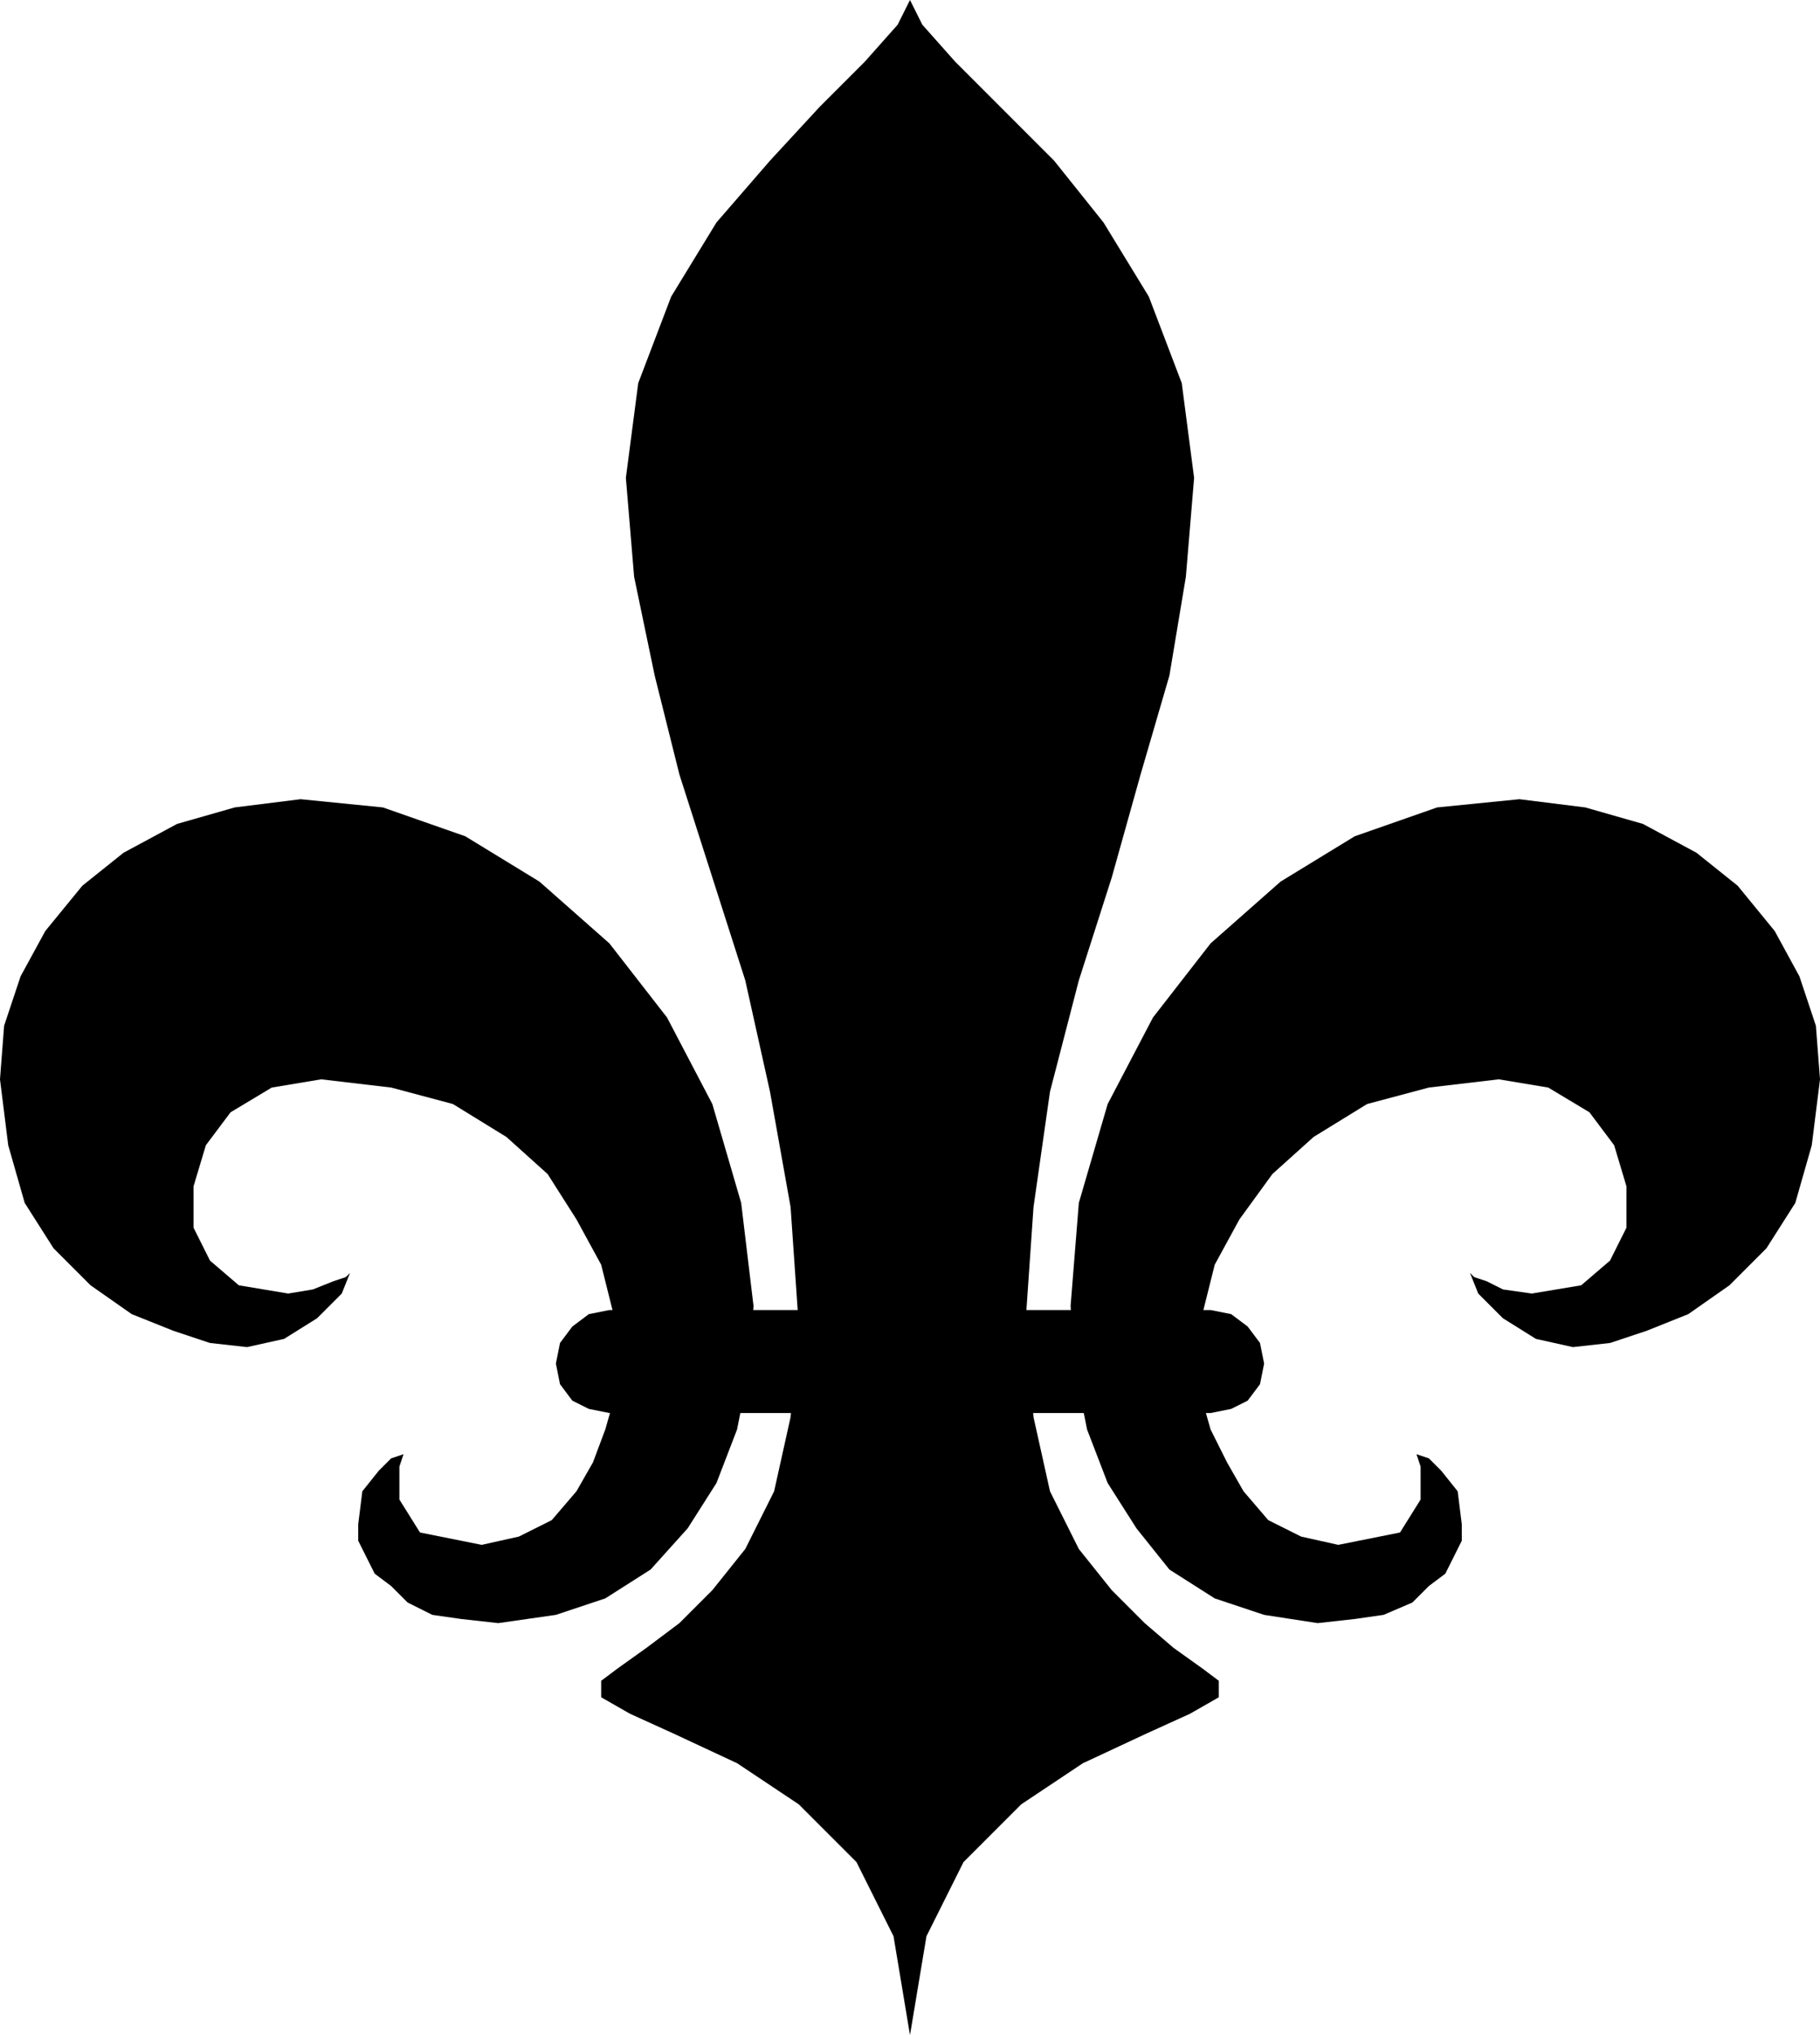 <svg xmlns="http://www.w3.org/2000/svg" width="42.432" height="47.424" fill-rule="evenodd" stroke-linecap="round" preserveAspectRatio="none" viewBox="0 0 442 494"><style>.pen1{stroke:none}.brush2{fill:#000}</style><path d="m357 309 2 5 6 6 8 5 9 2 9-1 9-3 10-4 10-7 9-9 7-11 4-14 2-16-1-13-4-12-6-11-9-11-10-8-13-7-14-4-16-2-20 2-20 7-18 11-17 15-14 18-11 21-7 24-2 25 1 15 3 15 5 13 7 11 8 10 11 7 12 4 13 2 9-1 7-1 7-3 4-4 4-3 2-4 2-4v-4l-1-8-4-5-3-3-3-1 1 3v8l-5 8-15 3-9-2-8-4-6-7-4-7-4-8-2-7-1-6v-3l1-12 3-12 6-11 8-11 10-9 13-8 15-4 17-2 12 2 10 6 6 8 3 10v10l-4 8-7 6-12 2-7-1-4-2-3-1-1-1zm-272 0-2 5-6 6-8 5-9 2-9-1-9-3-10-4-10-7-9-9-7-11-4-14-2-16 1-13 4-12 6-11 9-11 10-8 13-7 14-4 16-2 20 2 20 7 18 11 17 15 14 18 11 21 7 24 3 25-1 15-3 15-5 13-7 11-9 10-11 7-12 4-14 2-9-1-7-1-6-3-4-4-4-3-2-4-2-4v-4l1-8 4-5 3-3 3-1-1 3v8l5 8 15 3 9-2 8-4 6-7 4-7 3-8 2-7 1-6v-3l-1-12-3-12-6-11-7-11-10-9-13-8-15-4-17-2-12 2-10 6-6 8-3 10v10l4 8 7 6 12 2 6-1 5-2 3-1 1-1z" class="pen1 brush2"/><path d="m148 343-5-1-4-2-3-4-1-5 1-5 3-4 4-3 5-1h146l5 1 4 3 3 4 1 5-1 5-3 4-4 2-5 1H148z" class="pen1 brush2"/><path d="m221 0-3 6-8 9-11 11-12 13-13 15-11 18-8 21-3 23 2 24 5 24 6 24 8 25 8 25 6 27 5 28 2 29-2 22-4 18-7 14-8 10-8 8-8 6-7 5-4 3v4l7 4 11 5 15 7 15 10 14 14 9 18 4 24 4-24 9-18 14-14 15-10 15-7 11-5 7-4v-4l-4-3-7-5-7-6-8-8-8-10-7-14-4-18-2-22 2-29 4-28 7-27 8-25 7-25 7-24 4-24 2-24-3-23-8-21-11-18-12-15-13-13-11-11-8-9-3-6z" class="pen1 brush2"/></svg>
